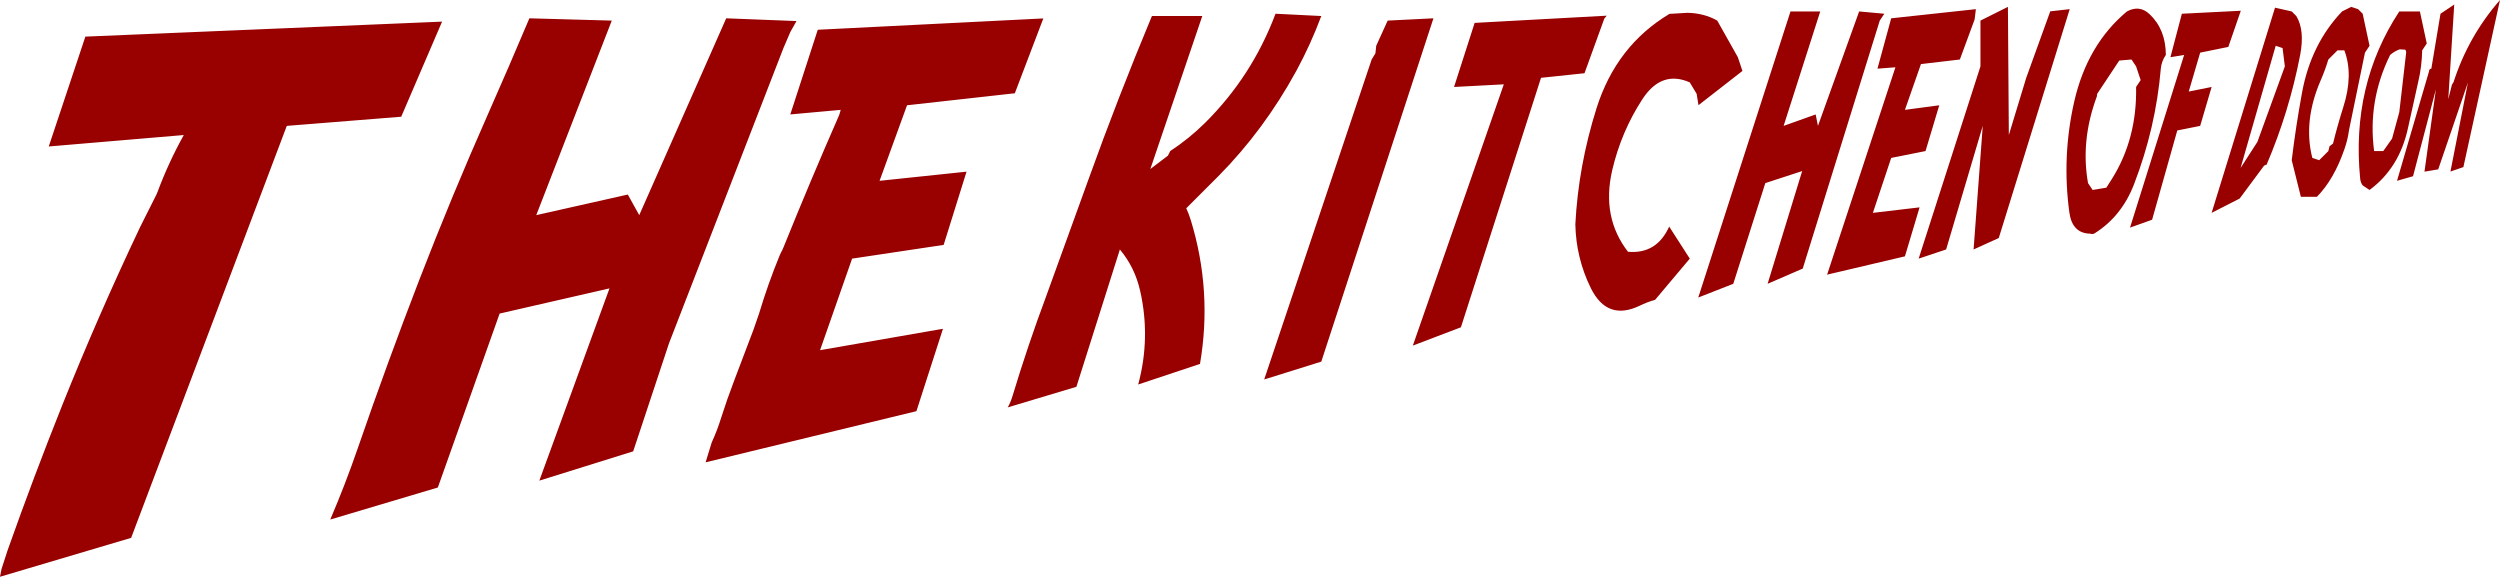 <?xml version="1.0" encoding="UTF-8" standalone="no"?>
<svg xmlns:xlink="http://www.w3.org/1999/xlink" height="252.0px" width="1092.3px" xmlns="http://www.w3.org/2000/svg">
  <g transform="matrix(1.0, 0.0, 0.0, 1.0, 516.6, 61.95)">
    <path d="M84.35 -38.65 L84.7 -41.95 89.7 -52.95 109.7 -53.95 60.7 96.05 35.75 103.85 82.7 -35.95 84.35 -38.65 M-13.3 -54.95 L8.7 -54.95 -14.0 11.9 -6.3 6.05 -5.3 4.05 Q2.8 -1.25 9.9 -8.25 30.45 -28.65 40.7 -55.95 L60.7 -54.95 Q56.0 -42.4 49.8 -31.0 35.65 -5.1 15.7 15.05 L1.7 29.05 Q2.8 31.4 3.7 34.3 13.15 65.2 7.7 97.05 L-19.3 106.05 Q-13.8 85.65 -18.45 65.1 -20.75 54.9 -27.3 47.05 L-46.3 107.05 -76.3 116.05 Q-75.05 113.85 -74.2 111.05 -67.55 89.0 -59.4 67.2 L-59.1 66.35 -41.1 16.65 Q-28.2 -19.25 -13.3 -54.95 M-208.3 140.05 L-205.65 131.4 Q-203.2 126.05 -201.5 120.55 -198.9 112.35 -195.75 104.15 L-187.35 82.0 -184.95 75.05 Q-181.05 62.05 -175.95 49.65 L-175.3 48.25 -174.7 47.15 -174.55 46.7 -174.25 46.05 Q-162.55 17.05 -150.0 -11.55 L-149.6 -12.75 -149.3 -13.95 -171.3 -11.95 -159.3 -48.95 -60.75 -53.9 -73.2 -21.2 -120.3 -15.95 -132.3 17.05 -94.3 13.05 -104.3 45.05 -144.3 51.05 -158.3 91.05 -104.6 81.7 -116.2 117.7 -208.3 140.05 M-449.0 24.55 L-448.3 23.15 -447.8 22.0 Q-443.0 9.1 -436.3 -2.95 L-495.3 2.05 -479.3 -45.95 -323.45 -52.5 -341.3 -10.95 -391.3 -6.95 -459.3 173.05 -516.6 190.05 -515.9 186.55 -513.25 178.4 Q-502.05 146.75 -489.45 115.2 -473.65 75.75 -455.35 37.2 L-449.0 24.55 M-285.3 -53.95 L-249.3 -52.95 -282.3 32.05 -242.3 23.05 -237.3 32.05 -199.3 -53.95 -168.6 -52.75 -171.3 -47.95 -174.3 -40.95 -224.3 88.05 -239.95 135.25 -280.95 148.05 -250.3 64.05 -298.3 75.05 -325.3 151.05 -372.3 165.05 Q-365.75 149.75 -360.3 133.95 -347.45 96.7 -333.3 60.05 -319.25 23.75 -303.45 -11.95 -294.2 -32.85 -285.3 -53.95 M543.7 -42.95 L541.7 -39.95 Q541.55 -32.8 539.95 -26.1 L535.55 -6.25 Q531.8 11.4 518.7 21.05 L515.7 19.05 Q514.8 17.9 514.6 16.05 510.6 -24.8 531.7 -56.95 L540.7 -56.95 543.7 -42.95 M534.7 -38.95 Q534.7 -39.95 534.25 -40.25 L531.9 -40.4 Q529.7 -39.65 527.7 -37.95 517.8 -17.85 520.7 4.05 L524.7 4.05 528.55 -1.4 531.7 -12.95 534.7 -38.95 M549.7 -55.95 L555.7 -59.95 553.1 -18.6 554.7 -24.95 555.4 -26.05 Q561.85 -46.1 575.7 -61.95 L559.7 11.05 554.05 13.0 561.7 -25.95 548.7 12.05 542.7 13.05 547.7 -22.95 537.7 15.05 530.7 17.05 544.7 -30.8 Q544.7 -31.4 545.0 -31.65 545.2 -31.95 545.7 -31.95 L549.7 -55.95 M500.7 -35.95 Q499.35 -31.45 497.4 -26.95 489.6 -9.0 493.7 7.05 L496.7 8.05 500.7 4.05 501.2 2.0 502.75 0.75 Q504.65 -7.0 507.2 -15.05 511.75 -29.25 507.7 -39.95 L504.7 -39.95 500.7 -35.95 M510.7 -58.95 L513.7 -57.95 515.7 -55.95 518.7 -41.95 516.7 -38.95 509.7 -4.95 Q509.2 -1.0 507.75 3.15 503.2 16.4 495.7 24.05 L488.7 24.05 484.7 8.05 Q486.5 -6.75 489.2 -21.45 493.1 -42.7 506.7 -56.95 L510.7 -58.95 M481.7 -32.95 L480.7 -40.95 477.7 -41.95 462.35 11.45 469.7 0.05 481.7 -32.95 M477.4 -58.6 L484.7 -56.95 486.7 -54.95 Q490.45 -48.8 488.4 -38.0 483.6 -13.1 473.7 10.05 473.2 10.05 472.85 10.3 472.45 10.5 472.2 11.0 L461.95 24.8 449.7 31.05 477.4 -58.6 M220.7 -56.35 Q228.0 -56.2 233.7 -52.95 L242.7 -36.95 244.7 -30.95 225.5 -16.0 224.7 -20.95 221.7 -25.95 Q209.4 -31.4 201.05 -18.7 191.75 -4.45 187.8 12.45 183.05 33.0 194.7 48.05 207.25 49.15 212.7 37.05 L221.7 51.05 206.55 69.05 Q203.0 70.05 199.75 71.65 185.6 78.4 178.45 63.9 172.0 50.8 171.7 36.05 173.0 10.6 180.95 -14.65 189.6 -42.0 212.85 -55.9 L220.7 -56.35 M184.35 -53.8 L175.7 -29.95 156.7 -27.95 121.7 81.05 100.7 89.05 140.45 -25.1 118.7 -23.95 127.7 -51.95 185.4 -55.1 184.35 -53.8 M437.7 -37.95 L431.7 -36.95 436.7 -55.95 462.45 -57.25 457.0 -41.45 444.7 -38.95 439.7 -21.95 449.7 -23.95 444.7 -6.95 434.7 -4.95 423.7 34.05 414.05 37.5 437.7 -37.95 M412.7 -56.95 Q418.15 -59.9 422.55 -55.8 429.65 -49.15 429.7 -37.95 427.8 -35.2 427.5 -31.95 425.3 -6.1 415.8 18.55 410.4 32.55 398.65 39.95 397.7 40.55 396.75 40.15 388.8 40.05 387.55 30.9 384.2 6.4 389.7 -17.7 395.4 -42.5 412.7 -56.95 M399.7 -20.95 L399.55 -19.8 Q392.4 -0.6 395.7 18.05 L397.7 21.05 403.7 20.05 406.25 16.05 Q417.15 -1.45 416.7 -23.95 L418.7 -26.95 416.7 -32.95 414.7 -35.95 409.35 -35.5 399.7 -20.95 M348.7 -32.95 L348.7 -52.95 360.7 -58.95 361.1 -2.95 368.7 -27.95 379.2 -57.0 387.7 -57.95 356.7 42.05 345.7 47.05 349.7 -6.95 333.7 47.05 321.7 51.05 348.7 -32.95 M322.7 -33.95 L315.7 -13.95 330.7 -15.95 324.7 4.05 309.7 7.05 301.7 31.05 322.1 28.65 315.7 50.05 281.7 58.05 311.55 -32.55 303.7 -31.95 309.7 -53.95 346.7 -57.95 346.15 -53.45 339.7 -35.95 322.7 -33.95 M306.7 -55.95 L304.7 -52.95 271.05 55.4 Q263.4 58.75 255.7 62.05 L270.8 12.8 254.7 18.05 240.7 62.05 225.4 68.05 265.7 -56.95 278.7 -56.95 262.7 -6.95 276.7 -11.95 277.7 -6.95 295.7 -56.95 306.7 -55.95" fill="#990000" fill-rule="evenodd" stroke="none"/>
  </g>
</svg>

